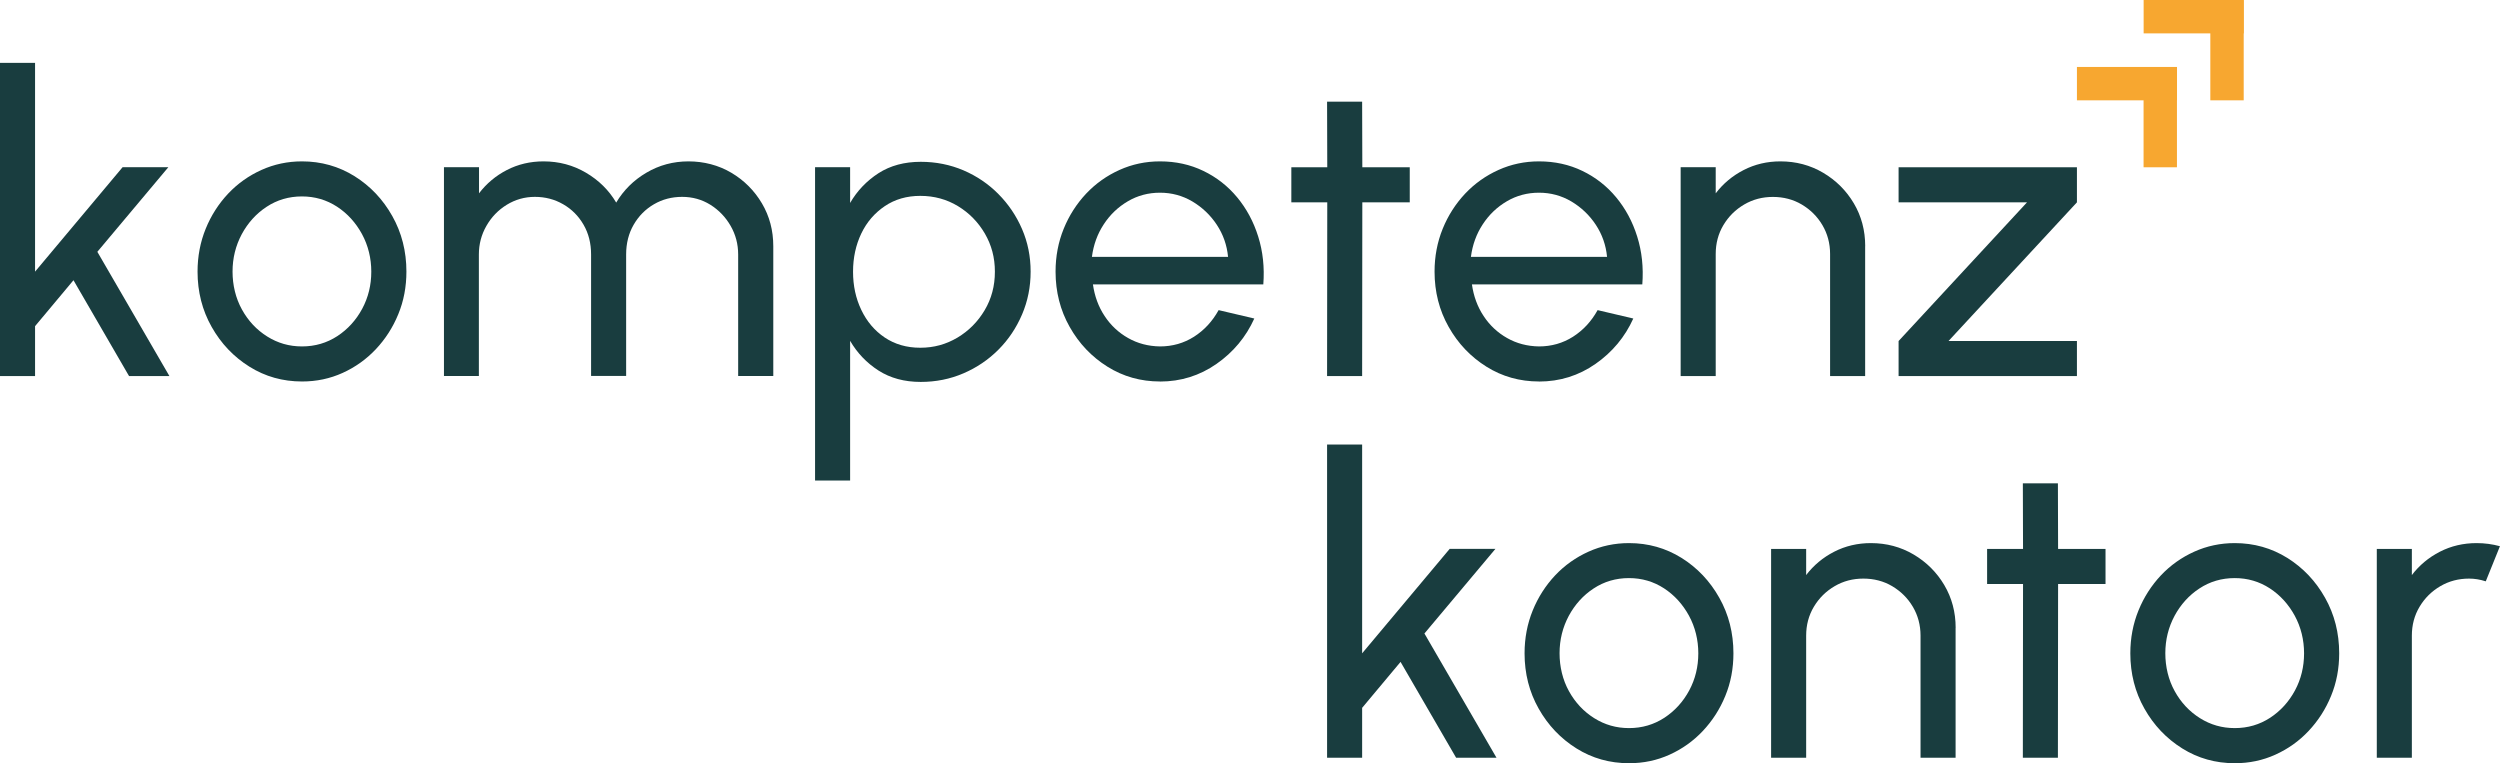<?xml version="1.0" encoding="UTF-8"?>
<svg id="Ebene_2" data-name="Ebene 2" xmlns="http://www.w3.org/2000/svg" viewBox="0 0 402.18 122.78">
  <defs>
    <style>
      .cls-1 {
        fill: #193d3f;
      }

      .cls-1, .cls-2, .cls-3 {
        stroke-width: 0px;
      }

      .cls-2 {
        fill: #f7a730;
      }

      .cls-3 {
        fill: none;
      }
    </style>
  </defs>
  <g id="Ebene_1-2" data-name="Ebene 1">
    <g>
      <g>
        <path class="cls-1" d="M27.24,60.5h-6.48l-8.94-15.42-6.18,7.39v8.03H0V10.11h5.64v33.59l14.08-16.8h7.36l-11.42,13.61,11.59,19.98Z"/>
        <path class="cls-1" d="M48.58,61.37c-3.09,0-5.91-.79-8.45-2.38-2.54-1.59-4.57-3.72-6.08-6.4-1.51-2.67-2.27-5.64-2.27-8.89,0-2.46.44-4.76,1.31-6.9.87-2.14,2.08-4.02,3.61-5.65,1.53-1.62,3.32-2.89,5.36-3.81,2.04-.92,4.21-1.38,6.52-1.38,3.09,0,5.91.8,8.45,2.38,2.54,1.59,4.57,3.73,6.08,6.42,1.51,2.68,2.27,5.66,2.27,8.93,0,2.44-.43,4.73-1.31,6.86-.87,2.13-2.08,4-3.61,5.63-1.53,1.62-3.31,2.89-5.34,3.81-2.03.92-4.2,1.38-6.53,1.38ZM48.58,55.73c2.11,0,4-.56,5.69-1.66,1.69-1.11,3.02-2.58,4-4.4.98-1.83,1.46-3.82,1.46-5.97s-.5-4.21-1.5-6.05c-1-1.83-2.33-3.3-4.01-4.4-1.68-1.09-3.56-1.65-5.65-1.65s-4,.56-5.68,1.67c-1.68,1.1-3.01,2.58-4,4.41-.98,1.84-1.48,3.84-1.48,6.01s.5,4.28,1.51,6.1c1.01,1.83,2.36,3.27,4.06,4.34,1.7,1.07,3.56,1.6,5.58,1.6Z"/>
        <path class="cls-1" d="M71.42,60.5V26.9h5.64v4.2c1.19-1.56,2.68-2.82,4.48-3.75,1.8-.93,3.77-1.39,5.9-1.39,2.49,0,4.76.61,6.82,1.82,2.06,1.21,3.69,2.81,4.87,4.81,1.19-2,2.8-3.6,4.86-4.81,2.05-1.21,4.31-1.82,6.77-1.82s4.83.61,6.89,1.83c2.06,1.22,3.7,2.86,4.92,4.92,1.22,2.06,1.83,4.36,1.83,6.89v20.89h-5.65v-19.55c0-1.66-.4-3.19-1.21-4.6s-1.89-2.54-3.26-3.4c-1.37-.85-2.88-1.27-4.54-1.27s-3.17.39-4.54,1.19c-1.36.79-2.45,1.89-3.26,3.29s-1.21,3-1.21,4.78v19.55h-5.64v-19.55c0-1.79-.4-3.38-1.21-4.78s-1.9-2.5-3.28-3.29c-1.38-.8-2.9-1.19-4.55-1.19s-3.14.43-4.52,1.27c-1.38.85-2.47,1.98-3.28,3.4s-1.21,2.94-1.21,4.6v19.55h-5.64Z"/>
        <path class="cls-1" d="M136.76,77.3h-5.64V26.9h5.64v5.75c1.14-1.97,2.67-3.56,4.57-4.79,1.9-1.22,4.17-1.83,6.79-1.83,2.44,0,4.73.46,6.87,1.37,2.14.92,4.02,2.19,5.63,3.82,1.61,1.62,2.88,3.5,3.8,5.63s1.38,4.41,1.38,6.85-.46,4.74-1.38,6.89-2.18,4.04-3.8,5.66c-1.61,1.62-3.49,2.89-5.63,3.81-2.14.92-4.43,1.38-6.87,1.38-2.62,0-4.88-.61-6.79-1.83-1.9-1.22-3.43-2.82-4.57-4.78v22.47ZM148.05,31.51c-2.17,0-4.08.55-5.71,1.65s-2.9,2.56-3.78,4.4c-.88,1.84-1.33,3.89-1.33,6.15s.44,4.29,1.33,6.15c.89,1.86,2.14,3.34,3.76,4.43,1.62,1.09,3.53,1.65,5.73,1.65s4.16-.55,5.98-1.63c1.82-1.09,3.27-2.55,4.37-4.4,1.1-1.85,1.65-3.91,1.65-6.2s-.54-4.28-1.61-6.13c-1.08-1.85-2.52-3.32-4.33-4.42-1.82-1.1-3.83-1.65-6.05-1.65Z"/>
        <path class="cls-1" d="M186.61,61.37c-3.09,0-5.91-.79-8.45-2.38-2.54-1.59-4.57-3.72-6.08-6.4-1.51-2.67-2.27-5.64-2.27-8.89,0-2.46.44-4.76,1.31-6.9.87-2.14,2.08-4.02,3.61-5.65,1.53-1.62,3.32-2.89,5.36-3.81,2.04-.92,4.21-1.38,6.52-1.38,2.53,0,4.86.51,6.97,1.53,2.12,1.02,3.93,2.43,5.44,4.25,1.51,1.82,2.64,3.92,3.39,6.32.75,2.39,1.03,4.96.82,7.69h-27.41c.27,1.9.89,3.6,1.88,5.09.98,1.49,2.24,2.67,3.78,3.54,1.53.87,3.24,1.32,5.12,1.35,2.02,0,3.84-.52,5.48-1.56,1.63-1.04,2.96-2.47,3.96-4.28l5.74,1.35c-1.34,2.97-3.37,5.41-6.08,7.3s-5.74,2.84-9.1,2.84ZM175.66,41.32h21.9c-.18-1.88-.78-3.6-1.81-5.16-1.03-1.56-2.34-2.8-3.93-3.75-1.59-.94-3.33-1.41-5.21-1.41s-3.61.46-5.17,1.38c-1.57.92-2.86,2.15-3.88,3.71-1.02,1.55-1.65,3.3-1.9,5.22Z"/>
        <path class="cls-1" d="M226.79,32.55h-7.63l-.03,27.95h-5.64l.03-27.95h-5.78v-5.64h5.78l-.03-10.55h5.64l.03,10.55h7.63v5.64Z"/>
        <path class="cls-1" d="M247.58,61.37c-3.09,0-5.91-.79-8.45-2.38s-4.57-3.72-6.08-6.4c-1.51-2.67-2.27-5.64-2.27-8.89,0-2.46.44-4.76,1.31-6.9.87-2.14,2.08-4.02,3.61-5.65,1.53-1.62,3.32-2.89,5.36-3.81,2.04-.92,4.21-1.38,6.52-1.38,2.53,0,4.86.51,6.97,1.53,2.12,1.02,3.93,2.43,5.44,4.25,1.51,1.82,2.64,3.92,3.39,6.32.75,2.39,1.03,4.96.82,7.69h-27.41c.27,1.9.89,3.6,1.88,5.09.98,1.49,2.24,2.67,3.78,3.54,1.53.87,3.24,1.32,5.12,1.35,2.02,0,3.84-.52,5.48-1.56,1.63-1.04,2.96-2.47,3.96-4.28l5.74,1.35c-1.34,2.97-3.37,5.41-6.08,7.3s-5.74,2.84-9.1,2.84ZM236.63,41.32h21.9c-.18-1.88-.78-3.6-1.81-5.16-1.03-1.56-2.34-2.8-3.93-3.75-1.59-.94-3.33-1.41-5.21-1.41s-3.61.46-5.17,1.38c-1.57.92-2.86,2.15-3.88,3.71-1.02,1.55-1.65,3.3-1.9,5.22Z"/>
        <path class="cls-1" d="M300.05,39.61v20.89h-5.64v-19.65c0-1.7-.42-3.25-1.24-4.64s-1.94-2.49-3.32-3.31c-1.39-.82-2.94-1.22-4.64-1.22s-3.22.4-4.62,1.22-2.51,1.92-3.34,3.31c-.83,1.39-1.24,2.94-1.24,4.64v19.65h-5.64V26.9h5.64v4.2c1.19-1.56,2.69-2.82,4.5-3.75,1.81-.93,3.78-1.39,5.91-1.39,2.51,0,4.8.61,6.87,1.83s3.72,2.86,4.94,4.92c1.22,2.06,1.83,4.36,1.83,6.89Z"/>
        <path class="cls-1" d="M334.12,32.55l-20.66,22.31h20.66v5.64h-28.69v-5.64l20.66-22.31h-20.66v-5.64h28.69v5.64Z"/>
      </g>
      <g>
        <path class="cls-1" d="M240.73,121.9h-6.48l-8.94-15.42-6.18,7.39v8.03h-5.64v-50.39h5.64v33.59l14.08-16.8h7.36l-11.42,13.61,11.59,19.98Z"/>
        <path class="cls-1" d="M262.06,122.78c-3.09,0-5.91-.79-8.45-2.38-2.54-1.59-4.57-3.72-6.08-6.4-1.51-2.67-2.27-5.64-2.27-8.89,0-2.46.44-4.76,1.31-6.9.87-2.14,2.08-4.02,3.61-5.65,1.53-1.62,3.32-2.89,5.36-3.81,2.04-.92,4.21-1.38,6.52-1.38,3.09,0,5.91.8,8.45,2.38,2.54,1.59,4.57,3.73,6.08,6.42,1.51,2.68,2.27,5.66,2.27,8.93,0,2.44-.43,4.73-1.31,6.86-.87,2.13-2.08,4-3.61,5.63-1.53,1.62-3.31,2.89-5.34,3.81-2.03.92-4.2,1.38-6.53,1.38ZM262.06,117.13c2.11,0,4-.56,5.69-1.66,1.69-1.11,3.02-2.58,4-4.4.98-1.83,1.46-3.82,1.46-5.97s-.5-4.21-1.5-6.05c-1-1.83-2.33-3.3-4.01-4.4-1.68-1.09-3.56-1.65-5.65-1.65s-4,.56-5.68,1.67c-1.68,1.1-3.01,2.58-4,4.41-.98,1.84-1.48,3.84-1.48,6.01s.5,4.28,1.51,6.1c1.01,1.83,2.36,3.27,4.06,4.34,1.7,1.07,3.56,1.6,5.58,1.6Z"/>
        <path class="cls-1" d="M314.6,101.01v20.89h-5.64v-19.65c0-1.7-.42-3.25-1.24-4.64s-1.94-2.49-3.32-3.31c-1.39-.82-2.94-1.22-4.64-1.22s-3.22.4-4.62,1.22-2.51,1.92-3.34,3.31c-.83,1.39-1.24,2.94-1.24,4.64v19.65h-5.64v-33.59h5.64v4.2c1.19-1.56,2.69-2.82,4.5-3.75,1.81-.93,3.78-1.39,5.91-1.39,2.51,0,4.8.61,6.87,1.83s3.72,2.86,4.94,4.92c1.22,2.06,1.83,4.36,1.83,6.89Z"/>
        <path class="cls-1" d="M338.72,93.95h-7.63l-.03,27.95h-5.64l.03-27.95h-5.78v-5.64h5.78l-.03-10.55h5.64l.03,10.55h7.63v5.64Z"/>
        <path class="cls-1" d="M359.51,122.78c-3.09,0-5.91-.79-8.45-2.38-2.54-1.59-4.57-3.72-6.08-6.4-1.51-2.67-2.27-5.64-2.27-8.89,0-2.46.44-4.76,1.31-6.9.87-2.14,2.08-4.02,3.61-5.65,1.53-1.62,3.32-2.89,5.36-3.81,2.04-.92,4.21-1.38,6.52-1.38,3.09,0,5.91.8,8.45,2.38,2.54,1.59,4.57,3.73,6.08,6.42,1.51,2.68,2.27,5.66,2.27,8.93,0,2.44-.43,4.73-1.31,6.86-.87,2.13-2.08,4-3.61,5.63s-3.31,2.89-5.34,3.81c-2.03.92-4.2,1.38-6.53,1.38ZM359.51,117.13c2.11,0,4-.56,5.69-1.66,1.69-1.11,3.02-2.58,4-4.4.98-1.83,1.46-3.82,1.46-5.97s-.5-4.21-1.5-6.05c-1-1.83-2.33-3.3-4.01-4.4-1.68-1.09-3.56-1.65-5.65-1.65s-4,.56-5.68,1.67c-1.68,1.1-3.01,2.58-4,4.41-.98,1.84-1.48,3.84-1.48,6.01s.5,4.28,1.51,6.1c1.01,1.83,2.36,3.27,4.06,4.34,1.7,1.07,3.56,1.6,5.58,1.6Z"/>
        <path class="cls-1" d="M382.36,121.9v-33.59h5.64v4.2c1.19-1.56,2.69-2.82,4.5-3.75,1.81-.93,3.78-1.39,5.91-1.39,1.3,0,2.55.17,3.76.5l-2.28,5.65c-.92-.3-1.82-.44-2.69-.44-1.68,0-3.22.4-4.62,1.22s-2.51,1.92-3.34,3.31c-.83,1.39-1.24,2.94-1.24,4.64v19.65h-5.64Z"/>
      </g>
      <rect class="cls-3" x="328.11" y="16.18" width="16.73" height="5.37" transform="translate(672.96 37.73) rotate(-180)"/>
      <rect class="cls-3" x="331.88" y="23.77" width="20.56" height="5.37" transform="translate(315.7 368.62) rotate(-90)"/>
      <rect class="cls-3" x="322.76" y="21.54" width="16.73" height="5.37" transform="translate(662.24 48.44) rotate(-180)"/>
      <rect class="cls-3" x="326.53" y="29.13" width="20.56" height="5.37" transform="translate(304.99 368.62) rotate(-90)"/>
      <rect class="cls-3" x="338.86" y="5.38" width="16.73" height="5.37" transform="translate(694.46 16.12) rotate(-180)"/>
      <rect class="cls-3" x="342.63" y="12.97" width="20.56" height="5.37" transform="translate(337.26 368.57) rotate(-90)"/>
      <rect class="cls-3" x="328.11" y="16.19" width="16.73" height="5.37" transform="translate(672.95 37.74) rotate(-180)"/>
      <rect class="cls-3" x="331.88" y="23.78" width="20.56" height="5.37" transform="translate(315.69 368.62) rotate(-90)"/>
      <rect class="cls-3" x="322.75" y="21.55" width="16.73" height="5.37" transform="translate(662.23 48.46) rotate(-180)"/>
      <rect class="cls-3" x="326.52" y="29.14" width="20.56" height="5.37" transform="translate(304.97 368.62) rotate(-90)"/>
      <rect class="cls-2" x="334.11" y="10.78" width="16.1" height="5.37" transform="translate(684.33 26.92) rotate(-180)"/>
      <rect class="cls-2" x="339.46" y="16.16" width="16.13" height="5.37" transform="translate(328.68 366.37) rotate(-90)"/>
      <rect class="cls-3" x="338.86" y="5.38" width="16.73" height="5.37" transform="translate(694.45 16.13) rotate(-180)"/>
      <rect class="cls-3" x="342.63" y="12.98" width="20.56" height="5.37" transform="translate(337.24 368.57) rotate(-90)"/>
      <rect class="cls-2" x="344.86" y="0" width="16.1" height="5.37" transform="translate(705.81 5.37) rotate(-180)"/>
      <rect class="cls-2" x="350.2" y="5.38" width="16.13" height="5.37" transform="translate(350.2 366.34) rotate(-90)"/>
    </g>
  </g>
</svg>